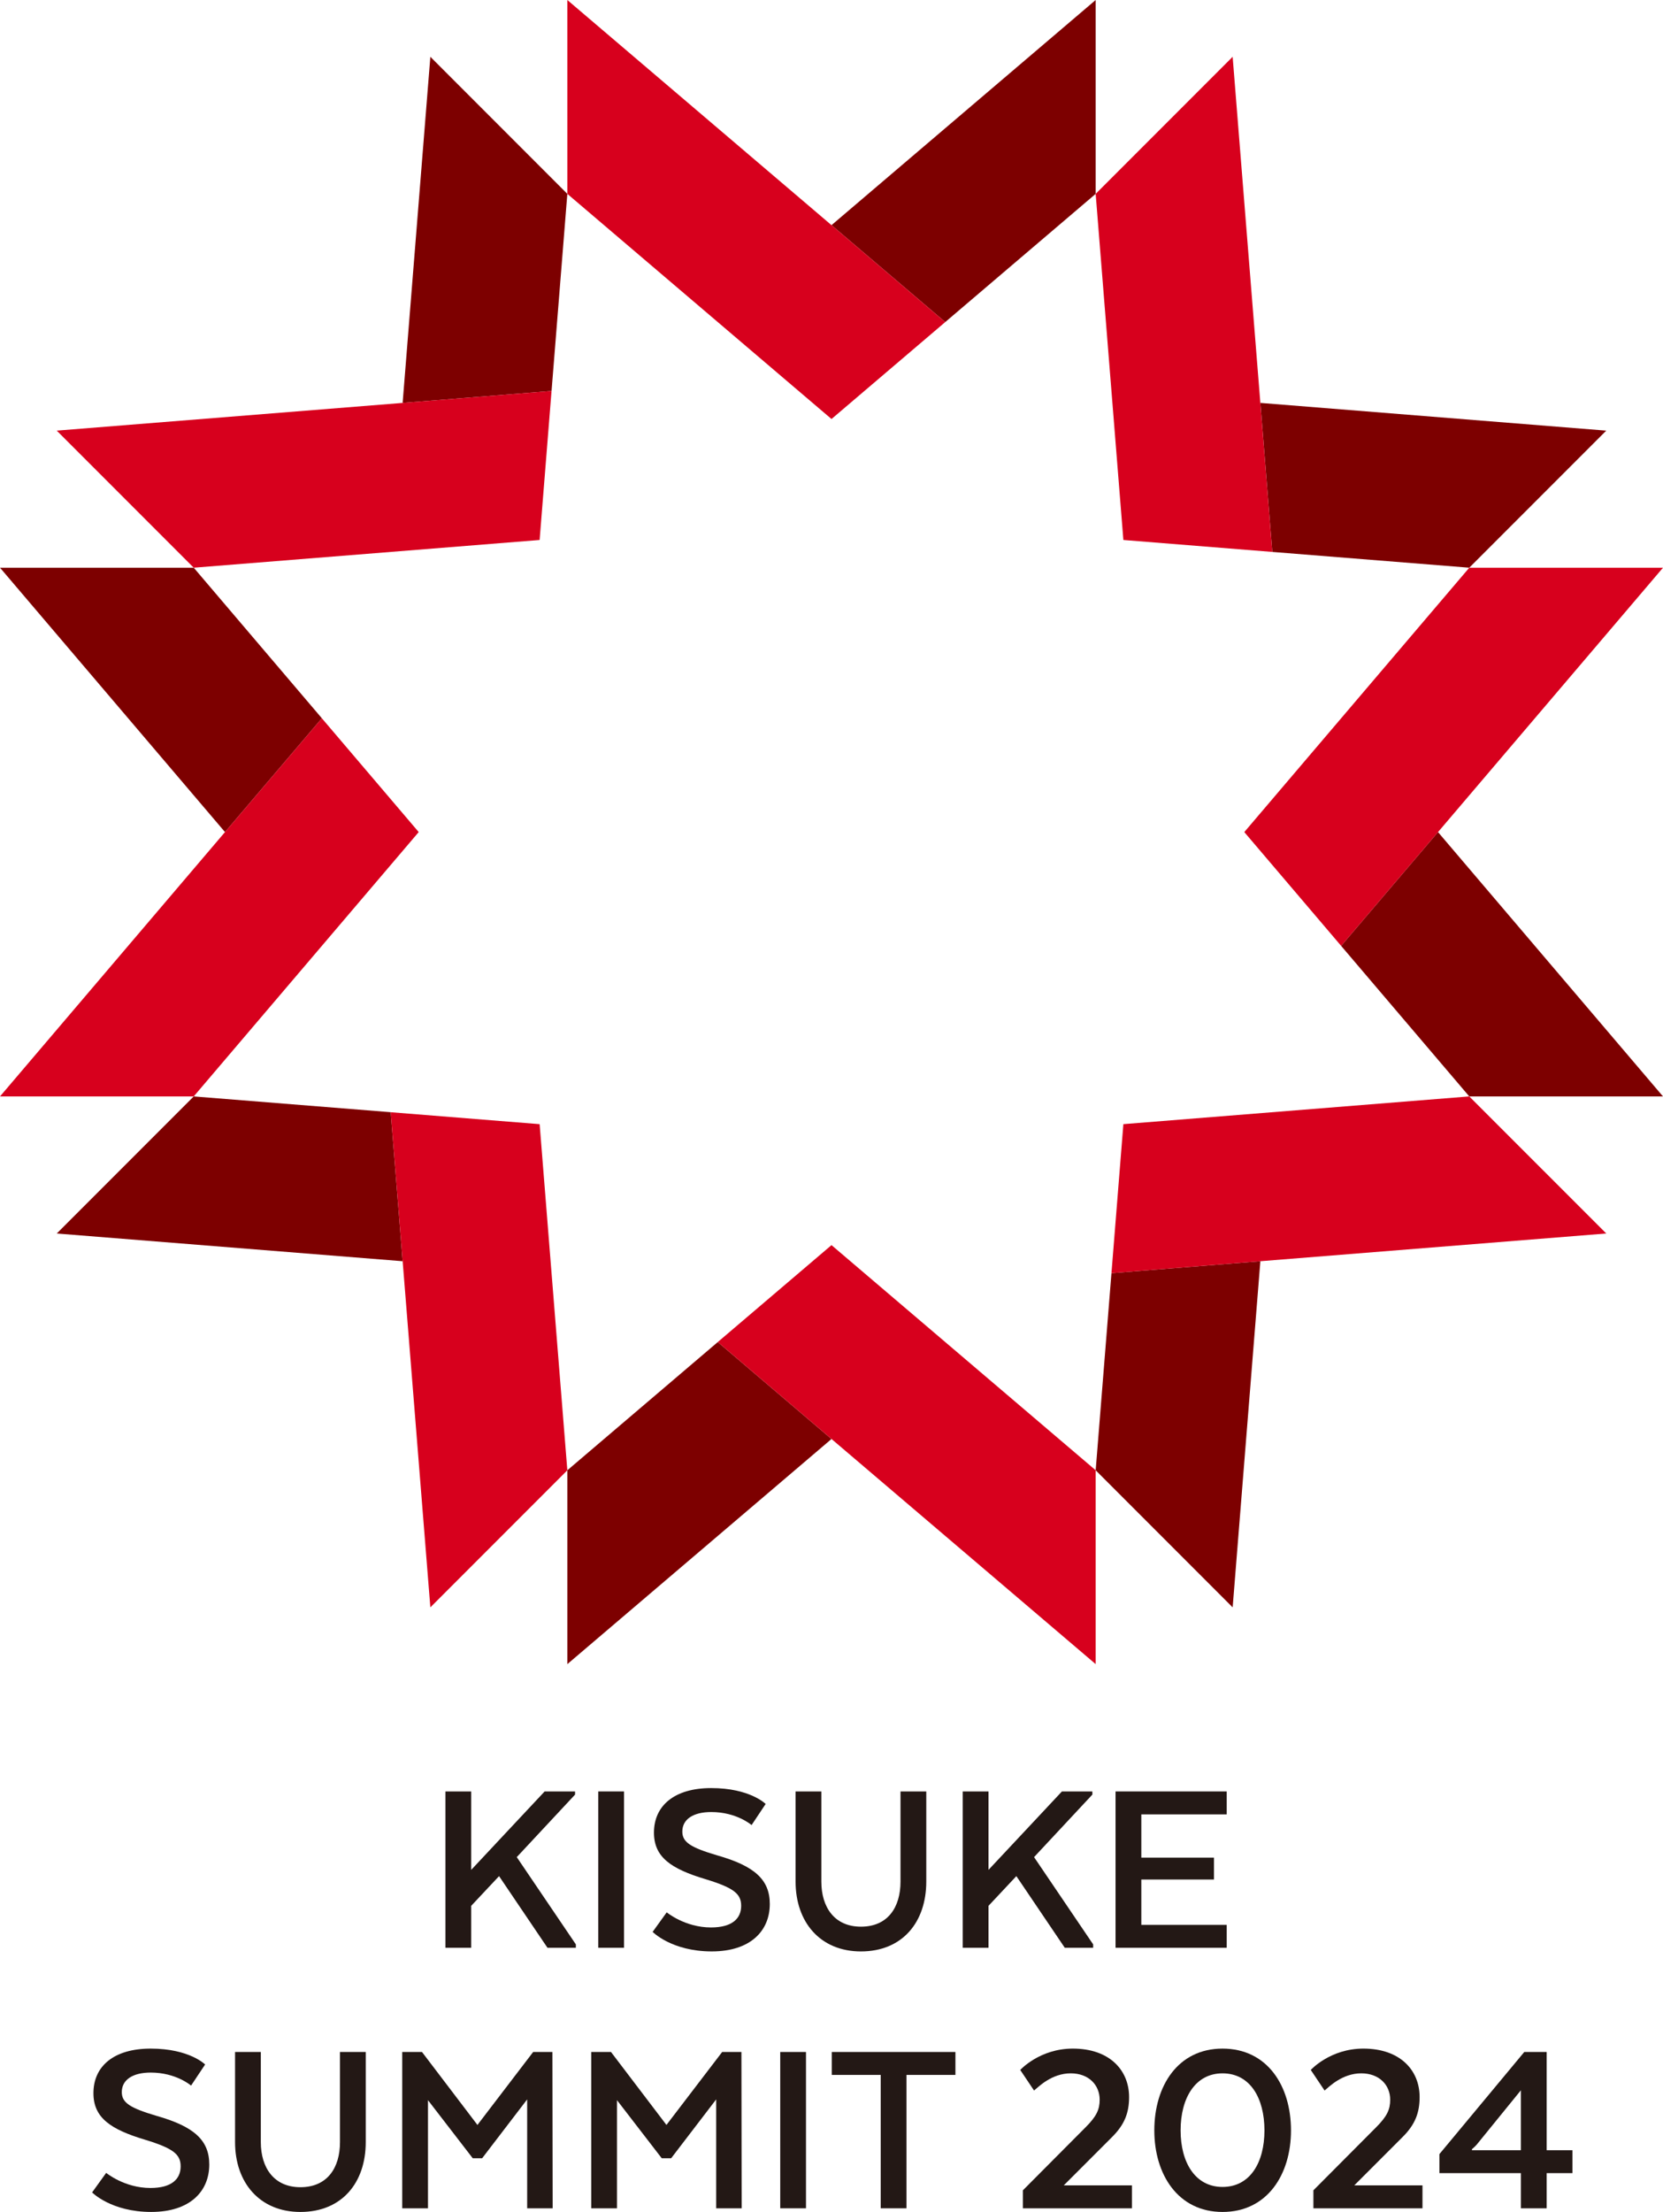 <?xml version="1.0" encoding="UTF-8"?>
<svg id="_レイヤー_2" data-name="レイヤー 2" xmlns="http://www.w3.org/2000/svg" viewBox="0 0 149.42 198.605">
  <defs>
    <style>
      .cls-1 {
        fill: #231815;
      }

      .cls-1, .cls-2, .cls-3 {
        stroke-width: 0px;
      }

      .cls-2 {
        fill: #7d0000;
      }

      .cls-3 {
        fill: #d7001d;
      }
    </style>
  </defs>
  <g id="_レイヤー_1-2" data-name="レイヤー 1">
    <g>
      <g id="KISUKEロゴ_マーク">
        <polygon class="cls-2" points="84.929 28.918 98.446 17.406 98.446 0 74.71 20.215 84.929 28.918"/>
        <polygon class="cls-3" points="50.975 17.407 74.711 37.622 84.929 28.919 74.711 20.216 50.974 0 50.975 17.407"/>
      </g>
      <g id="KISUKEロゴ_マーク-2" data-name="KISUKEロゴ_マーク">
        <polygon class="cls-2" points="49.557 35.105 50.975 17.406 38.667 5.098 36.177 36.176 49.557 35.105"/>
        <polygon class="cls-3" points="17.406 50.973 48.485 48.484 49.556 35.104 36.177 36.176 5.098 38.665 17.406 50.973"/>
      </g>
      <g id="KISUKEロゴ_マーク-3" data-name="KISUKEロゴ_マーク">
        <polygon class="cls-2" points="28.919 64.491 17.407 50.973 .001 50.973 20.216 74.709 28.919 64.491"/>
        <polygon class="cls-3" points="17.406 98.445 37.621 74.709 28.918 64.491 20.215 74.709 0 98.445 17.406 98.445"/>
      </g>
      <g id="KISUKEロゴ_マーク-4" data-name="KISUKEロゴ_マーク">
        <polygon class="cls-2" points="35.106 99.862 17.407 98.445 5.099 110.753 36.177 113.242 35.106 99.862"/>
        <polygon class="cls-3" points="50.975 132.013 48.486 100.935 35.106 99.863 36.178 113.243 38.667 144.321 50.975 132.013"/>
      </g>
      <g id="KISUKEロゴ_マーク-5" data-name="KISUKEロゴ_マーク">
        <polygon class="cls-2" points="64.492 120.5 50.975 132.012 50.975 149.418 74.71 129.203 64.492 120.5"/>
        <polygon class="cls-3" points="98.446 132.011 74.71 111.796 64.491 120.499 74.71 129.202 98.446 149.417 98.446 132.011"/>
      </g>
      <g id="KISUKEロゴ_マーク-6" data-name="KISUKEロゴ_マーク">
        <polygon class="cls-2" points="99.864 114.314 98.446 132.012 110.754 144.32 113.243 113.242 99.864 114.314"/>
        <polygon class="cls-3" points="132.013 98.444 100.935 100.934 99.864 114.314 113.243 113.242 144.322 110.752 132.013 98.444"/>
      </g>
      <g id="KISUKEロゴ_マーク-7" data-name="KISUKEロゴ_マーク">
        <polygon class="cls-2" points="120.501 84.928 132.013 98.445 149.419 98.445 129.204 74.709 120.501 84.928"/>
        <polygon class="cls-3" points="132.014 50.974 111.799 74.71 120.502 84.928 129.205 74.71 149.42 50.974 132.014 50.974"/>
      </g>
      <g id="KISUKEロゴ_マーク-8" data-name="KISUKEロゴ_マーク">
        <polygon class="cls-2" points="114.315 49.556 132.013 50.973 144.321 38.666 113.243 36.176 114.315 49.556"/>
        <polygon class="cls-3" points="98.445 17.406 100.935 48.484 114.314 49.556 113.242 36.176 110.753 5.098 98.445 17.406"/>
      </g>
      <g>
        <path class="cls-1" d="M42.337,167.891l6.597-7.041h2.736v.281l-5.239,5.614,5.31,7.836v.304h-2.55s-2.9-4.281-4.351-6.433l-2.503,2.667v3.766h-2.315v-14.035h2.315v7.041Z"/>
        <path class="cls-1" d="M56.068,174.885h-2.315v-14.035h2.315v14.035Z"/>
        <path class="cls-1" d="M59.904,171.704s1.638,1.357,3.977,1.357c1.895,0,2.713-.795,2.713-1.942,0-1.076-.654-1.614-3.181-2.386-3.135-.936-4.655-1.988-4.655-4.187,0-2.409,1.824-4,5.146-4,3.485,0,4.889,1.427,4.889,1.427l-1.263,1.895s-1.334-1.17-3.626-1.17c-1.591,0-2.597.632-2.597,1.754,0,.959.749,1.427,3.111,2.129,3.392.959,4.748,2.199,4.748,4.374,0,2.386-1.707,4.257-5.216,4.257-3.603,0-5.311-1.754-5.311-1.754l1.264-1.754Z"/>
        <path class="cls-1" d="M71.483,168.944v-8.094h2.315v8.094c0,2.316,1.193,4.047,3.556,4.047,2.409,0,3.556-1.731,3.556-4.047v-8.094h2.315v8.094c0,3.649-2.151,6.269-5.871,6.269-3.649,0-5.871-2.62-5.871-6.269Z"/>
        <path class="cls-1" d="M88.816,167.891l6.597-7.041h2.736v.281l-5.239,5.614,5.31,7.836v.304h-2.55s-2.9-4.281-4.351-6.433l-2.503,2.667v3.766h-2.315v-14.035h2.315v7.041Z"/>
        <path class="cls-1" d="M109.073,168.757h-6.526v4.07h7.673v2.058h-9.988v-14.035h9.988v2.058h-7.673v3.883h6.526v1.965Z"/>
        <path class="cls-1" d="M9.541,195.096s1.638,1.357,3.977,1.357c1.895,0,2.713-.795,2.713-1.942,0-1.076-.654-1.614-3.181-2.386-3.135-.936-4.655-1.988-4.655-4.187,0-2.409,1.824-4,5.146-4,3.485,0,4.889,1.427,4.889,1.427l-1.263,1.895s-1.334-1.17-3.626-1.17c-1.591,0-2.597.632-2.597,1.754,0,.959.749,1.427,3.111,2.129,3.392.959,4.748,2.199,4.748,4.374,0,2.386-1.707,4.257-5.216,4.257-3.603,0-5.311-1.754-5.311-1.754l1.264-1.754Z"/>
        <path class="cls-1" d="M21.12,192.336v-8.094h2.315v8.094c0,2.316,1.193,4.047,3.556,4.047,2.409,0,3.556-1.731,3.556-4.047v-8.094h2.315v8.094c0,3.649-2.151,6.269-5.871,6.269-3.649,0-5.871-2.62-5.871-6.269Z"/>
        <path class="cls-1" d="M47.366,188.499l-4.047,5.286h-.842l-4.023-5.216v9.708h-2.315v-14.035h1.777l4.982,6.55,5.006-6.55h1.73l.023,14.035h-2.292v-9.778Z"/>
        <path class="cls-1" d="M64.348,188.499l-4.047,5.286h-.842l-4.023-5.216v9.708h-2.315v-14.035h1.777l4.982,6.55,5.006-6.55h1.73l.023,14.035h-2.292v-9.778Z"/>
        <path class="cls-1" d="M72.418,198.277h-2.315v-14.035h2.315v14.035Z"/>
        <path class="cls-1" d="M74.734,184.242h11.111v2.058h-4.398v11.977h-2.315v-11.977h-4.397v-2.058Z"/>
        <path class="cls-1" d="M91.903,196.663l5.638-5.661c.982-.983,1.263-1.591,1.263-2.48,0-1.31-.982-2.363-2.597-2.363-1.707,0-2.877,1.193-3.298,1.544l-1.24-1.848s1.731-1.918,4.726-1.918c3.298,0,5.053,1.942,5.053,4.351,0,1.404-.397,2.479-1.567,3.626l-4.304,4.304h6.128v2.058h-9.801v-1.614Z"/>
        <path class="cls-1" d="M103.715,191.283c0-4,2.129-7.345,6.129-7.345,4.023,0,6.151,3.345,6.151,7.345,0,3.953-2.128,7.322-6.151,7.322-4,0-6.129-3.368-6.129-7.322ZM113.61,191.283c0-2.901-1.286-5.123-3.766-5.123-2.456,0-3.767,2.222-3.767,5.123,0,2.877,1.311,5.076,3.767,5.076,2.479,0,3.766-2.199,3.766-5.076Z"/>
        <path class="cls-1" d="M118.007,196.663l5.638-5.661c.982-.983,1.263-1.591,1.263-2.48,0-1.31-.982-2.363-2.597-2.363-1.707,0-2.877,1.193-3.298,1.544l-1.24-1.848s1.731-1.918,4.726-1.918c3.298,0,5.053,1.942,5.053,4.351,0,1.404-.397,2.479-1.567,3.626l-4.304,4.304h6.128v2.058h-9.801v-1.614Z"/>
        <path class="cls-1" d="M129.329,193.412l7.626-9.17h2.012v8.819h2.315v2.058h-2.315v3.158h-2.316v-3.158h-7.321v-1.708ZM132.253,193.061h4.397v-5.38l-3.977,4.889c-.187.21-.421.398-.421.398v.094Z"/>
      </g>
    </g>
  </g>
</svg>